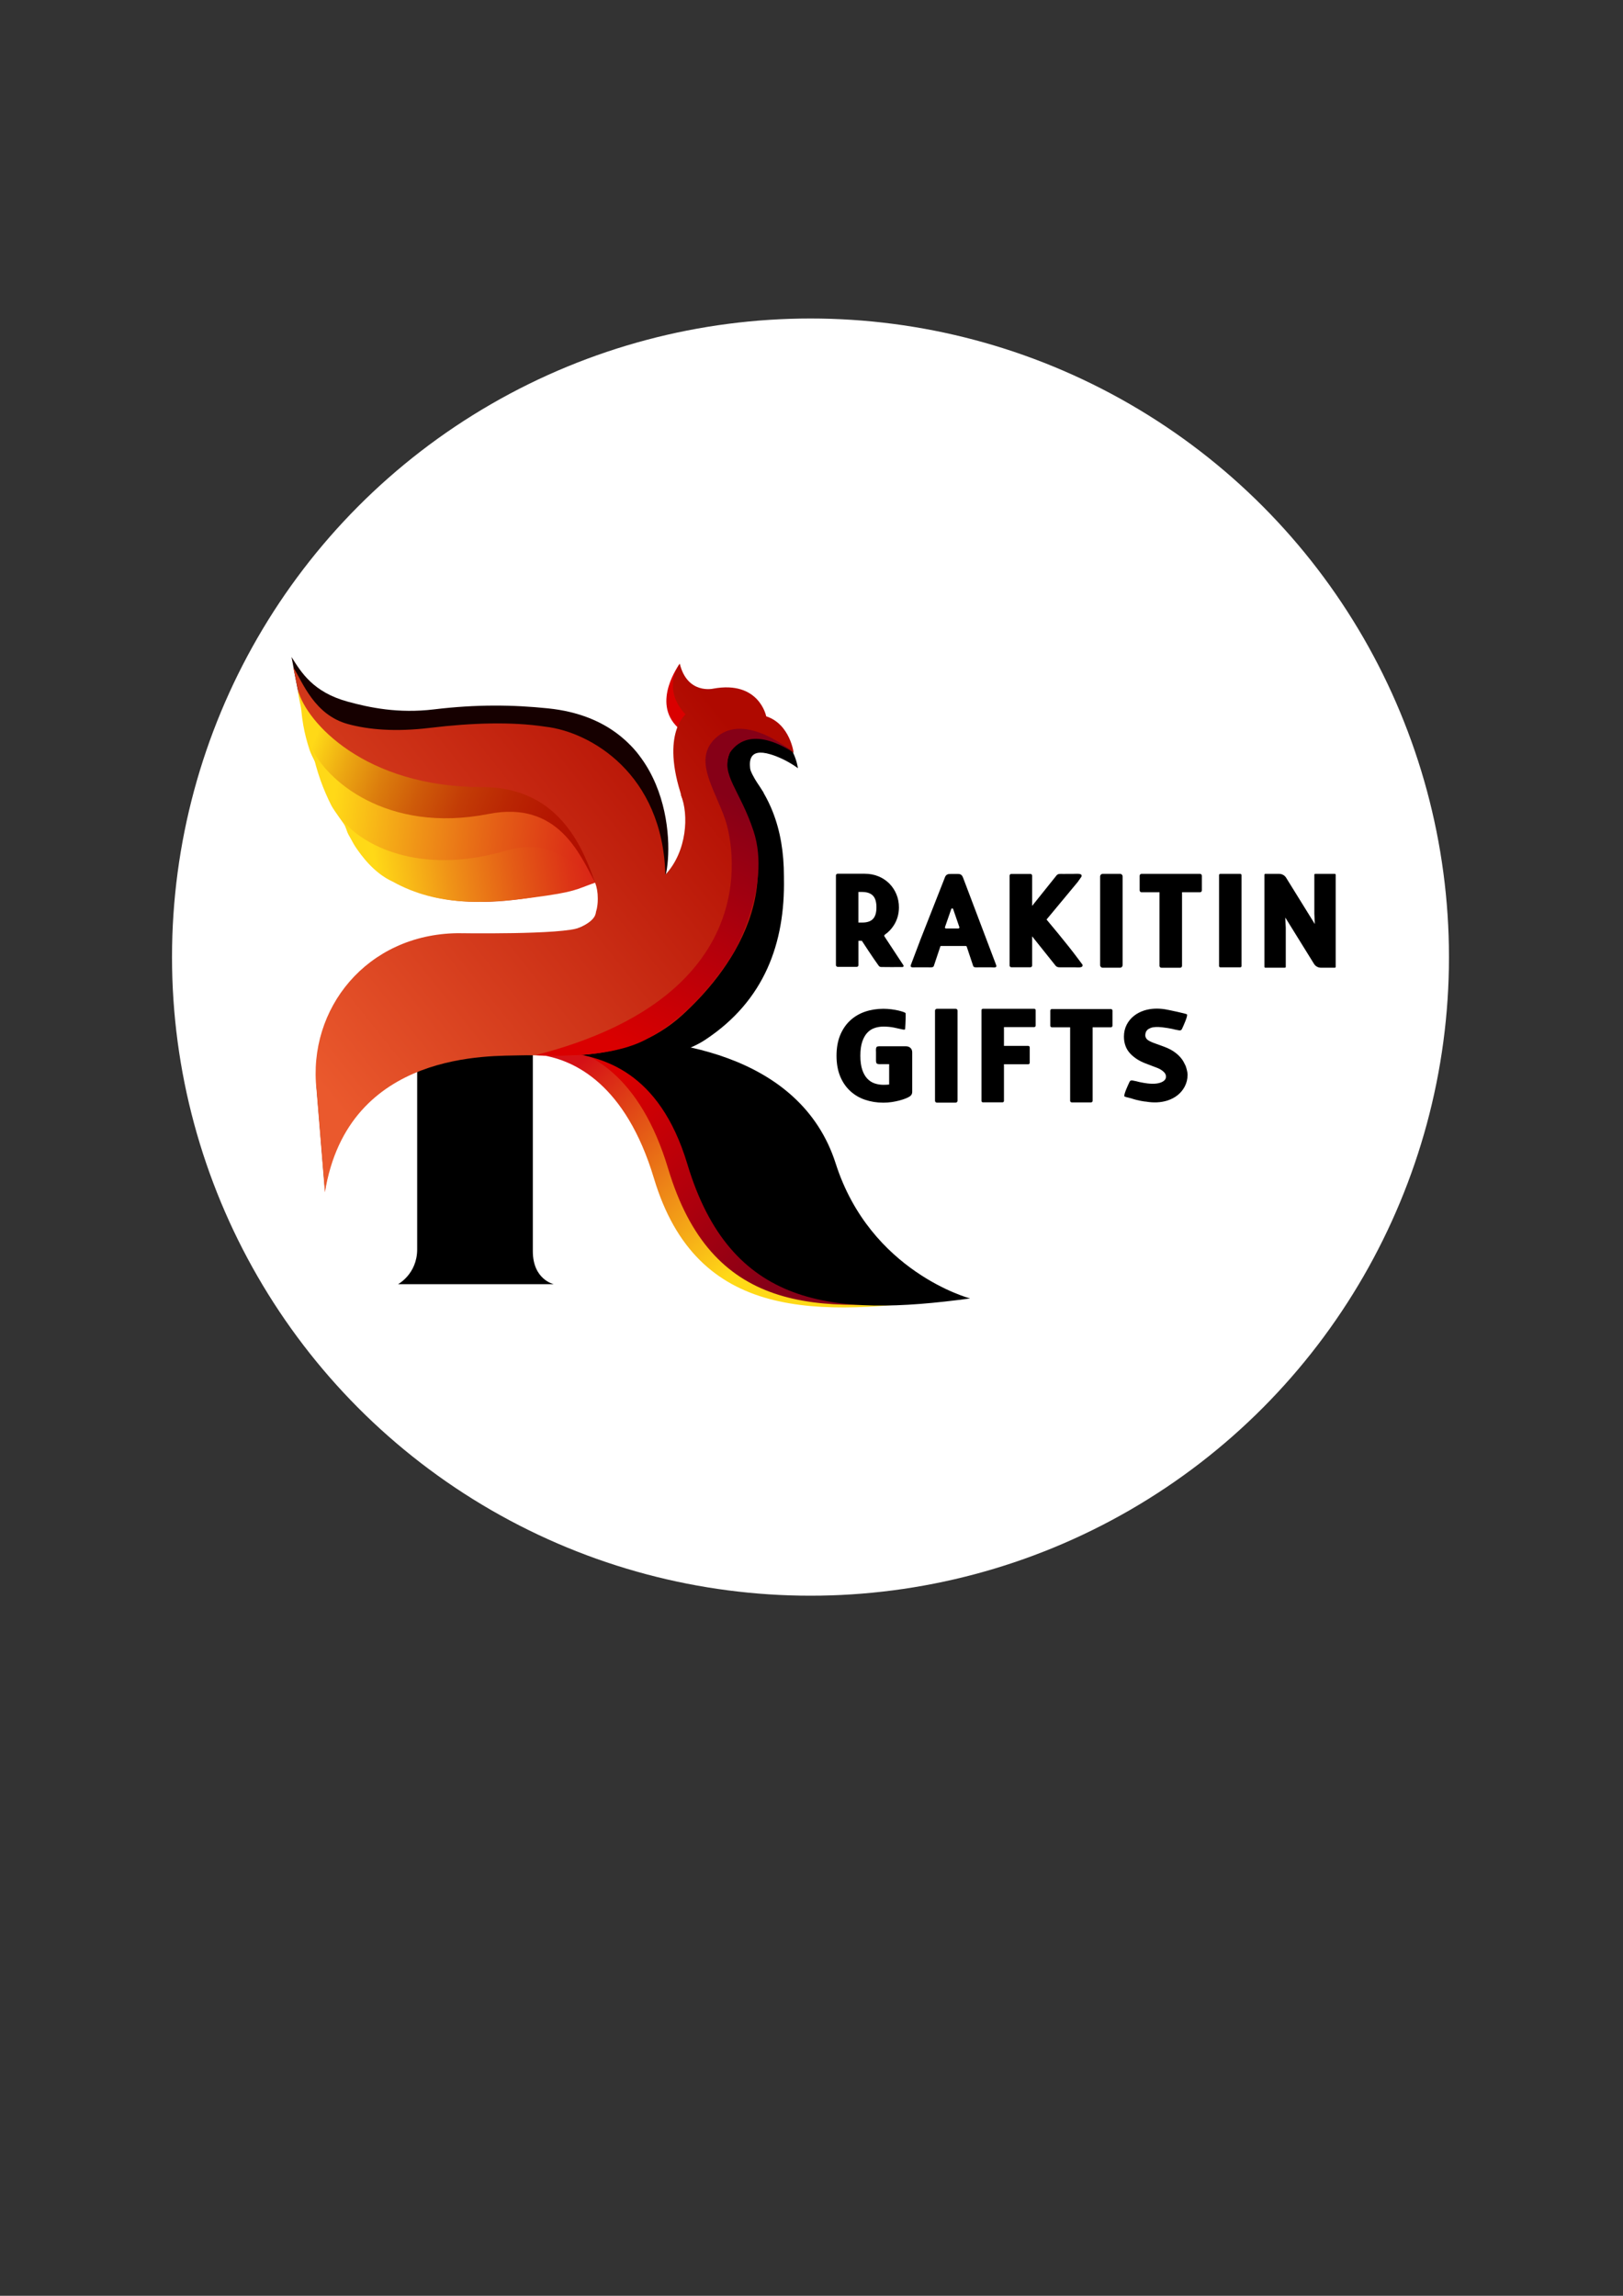 <?xml version="1.0" encoding="UTF-8"?> <!-- Generator: Adobe Illustrator 25.4.1, SVG Export Plug-In . SVG Version: 6.00 Build 0) --> <svg xmlns="http://www.w3.org/2000/svg" xmlns:xlink="http://www.w3.org/1999/xlink" id="Слой_1" x="0px" y="0px" viewBox="0 0 595.28 841.89" style="enable-background:new 0 0 595.28 841.89;" xml:space="preserve"><rect x="0" y="0" width="595.28" height="841.89" fill="#333333" stroke="none"/> <style type="text/css"> .st0{fill:#FFFFFF;} .st1{fill:url(#SVGID_1_);} .st2{fill:url(#SVGID_00000124850167705358014470000007301191191848027545_);} .st3{fill:url(#SVGID_00000051348519448815111950000008480524069329796755_);} .st4{fill:#160000;} .st5{fill:url(#SVGID_00000004517832412199313410000009890920899864163215_);} .st6{fill:url(#SVGID_00000171721064322804782800000004530150221918169749_);} .st7{fill:url(#SVGID_00000017474793266683689860000000003675914742015913_);} .st8{fill:url(#SVGID_00000031924015312001897620000014438546681971990706_);} .st9{fill:url(#SVGID_00000021808522122613593000000015628398841854723467_);} .st10{fill:url(#SVGID_00000117667043934415055460000013845316530112195220_);} </style> <g> <circle class="st0" cx="297.27" cy="350.98" r="234.18"></circle> <g> <linearGradient id="SVGID_1_" gradientUnits="userSpaceOnUse" x1="245.796" y1="255.195" x2="236.508" y2="255.446"> <stop offset="7.297092e-03" style="stop-color:#DA0000"></stop> <stop offset="0.529" style="stop-color:#B0000C"></stop> <stop offset="1" style="stop-color:#860017"></stop> </linearGradient> <path class="st1" d="M249.33,243.38c0,0-10.62,14.15-0.67,23.45l6.19-5.01C254.85,261.82,246.81,252.06,249.33,243.38z"></path> <path d="M292.66,281.71c0,0-1.31-10.57-10.08-13.42c0,0-2.55-13.23-19.43-10.15c0,0-5.3-1.85-12.27-9.14 c0,0,0.44,10.67,2.13,18.61c0,0-9.84,6.12-0.27,31.64l27.39-8.47c0,0-4.79-6.88-4.99-8.97c-0.2-2.09-0.8-7.68,7.48-5.18 C288.28,278.32,292.66,281.71,292.66,281.71z"></path> <g> <linearGradient id="SVGID_00000097472746325737284150000004315348276094181274_" gradientUnits="userSpaceOnUse" x1="220.802" y1="382.246" x2="285.715" y2="450.365"> <stop offset="0" style="stop-color:#D51116"></stop> <stop offset="1" style="stop-color:#FFD917"></stop> </linearGradient> <path style="fill:url(#SVGID_00000097472746325737284150000004315348276094181274_);" d="M294.25,431.85 c-12.96-40.52-61.92-47.87-92.79-46.23c-1.42,0.34-1.45,1.18-1.39,1.21c-0.26,0.04-0.6,0.08-1.09,0.15 c11.64,1.87,30.47,10.51,40.87,45.12c15.78,52.54,59.88,50.72,110.5,43.85C350.36,475.96,307.02,471.76,294.25,431.85z"></path> <linearGradient id="SVGID_00000160903420280258616260000000101106328309238963_" gradientUnits="userSpaceOnUse" x1="232.655" y1="389.701" x2="296.728" y2="456.939"> <stop offset="7.297092e-03" style="stop-color:#DA0000"></stop> <stop offset="0.529" style="stop-color:#B0000C"></stop> <stop offset="1" style="stop-color:#860017"></stop> </linearGradient> <path style="fill:url(#SVGID_00000160903420280258616260000000101106328309238963_);" d="M299.44,428.26 c-12.96-40.52-61.64-47.15-92.51-45.5c-1.42,0.34-1.73,0.46-1.66,0.48c-0.26,0.04-0.6,0.08-1.09,0.15 c11.64,1.87,30.47,10.51,40.87,45.12c15.78,52.54,53.37,53.91,103.98,47.04C349.03,475.56,312.2,468.17,299.44,428.26z"></path> <path d="M306.51,426.65c-12.96-40.52-61.64-47.15-92.51-45.5c-1.42,0.34-1.73,0.46-1.66,0.48c-0.26,0.04-2.94,4.33-3.43,4.4 c11.64,1.87,32.81,6.26,43.21,40.88c15.78,52.54,53.07,56.11,103.69,49.24C355.81,476.15,319.27,466.55,306.51,426.65z"></path> </g> <path d="M271.35,279.56c-5.36-5.36-13.16-9.48-22.69-12.73c0.85,3.18,0.91,6.65,0.75,10.02c6.24,6.87,9.04,14.55,8.01,25.17 c-0.93,9.64-18.03,25.98-23.15,31.6c5.08-18.82,7.55-40.4,3.12-50.6c-4.96-13.12-13.91-14.15-29.75-21.37 c-13.09-1.99-27.43-2.78-43.17-0.89c-13.24,1.59-24.3,2.9-32.26,0.72c-12.88-3.52-20.86-11.59-24.41-17.2 c0.91,3.74,10.56,28.28,16.77,37.79c8.65,17.62,37.02,41.1,62.28,43.12c15.42,1.23,29.87-0.58,40.71-5.29 c0.65,1.77,1.02,3.74,1.02,5.96v0.51c0,1.25-0.14,2.42-0.37,3.55c-0.07,0.36-0.18,0.68-0.28,1.03c-0.2,0.75-0.44,1.48-0.74,2.18 c-0.16,0.36-0.33,0.7-0.51,1.04c-0.35,0.64-0.74,1.25-1.18,1.83c-0.22,0.29-0.42,0.59-0.67,0.86c-0.58,0.66-1.23,1.26-1.94,1.83 c-0.17,0.13-0.3,0.29-0.48,0.42c-0.9,0.67-1.91,1.26-3,1.79c-0.3,0.14-0.64,0.25-0.95,0.39c-0.83,0.35-1.69,0.68-2.61,0.95 c-0.45,0.13-0.91,0.24-1.38,0.35c-0.44,0.11-0.85,0.25-1.31,0.34c0,0,0,0,0,0c0.46-0.09,0.87-0.23,1.31-0.34 c-2.6,0.63-5.47,0.99-8.68,0.99h-29.27c-30.65,0-55.49,24.85-55.49,55.49l-1.84,33.96c8.86-54.76,74.08-50.54,74.08-50.54 s43.46,13.3,65.41-1.2c21.74-14.36,29.31-35.49,28.85-59.23v-0.51C287.55,303.35,281.98,290.19,271.35,279.56z"></path> <path class="st4" d="M263.79,279.62c-3.43-5.57-8.95-8.38-14.82-11.43c0.77,3.94,0.5,8.21,0.22,12.15 c2.64,5.7,2.3,12.03,3.98,20.47c1.21,6.09-2.13,15.02-9.09,20.38c3.16-12.25,1.75-56.8-43.02-61.42 c-13.08-1.35-26.3-1.51-41.92,0.37c-13.15,1.58-23.66-0.67-31.57-2.83c-12.79-3.49-17.13-10.81-20.65-16.39 c0.9,3.71,4.26,29.29,12.6,40.38c8.59,17.49,36.76,40.81,61.84,42.82c15.32,1.22,29.66-0.58,40.42-5.25 c0.65,1.75,1.01,3.72,1.01,5.92v0.5c0,1.24-0.14,2.41-0.36,3.53c-0.07,0.35-0.18,0.68-0.28,1.02c-0.2,0.75-0.44,1.47-0.74,2.16 c-0.16,0.35-0.33,0.7-0.51,1.03c-0.34,0.64-0.74,1.24-1.17,1.82c-0.22,0.29-0.42,0.58-0.66,0.86c-0.58,0.65-1.22,1.25-1.92,1.82 c-0.17,0.13-0.3,0.29-0.47,0.42c-0.9,0.67-1.9,1.25-2.98,1.77c-0.3,0.14-0.63,0.25-0.94,0.38c-0.82,0.35-1.68,0.67-2.59,0.94 c-0.44,0.13-0.91,0.24-1.37,0.35c-0.44,0.11-0.84,0.25-1.3,0.33c0,0,0,0,0,0c0.46-0.09,0.86-0.23,1.3-0.33 c-2.58,0.62-5.44,0.99-8.62,0.99h-29.07c-30.44,0-55.11,24.67-55.11,55.11l3.18,38.97c8.8-54.38,68.19-52.12,68.19-52.12 s41.53,0.11,62.82-15.01C291.07,340.3,270.86,291.11,263.79,279.62z"></path> <path d="M153.01,387.71c0,6.62,0,58.77,0,70.43c0,9.07-7.03,12.79-7.03,12.79h57.16c0,0-7.71-1.63-7.71-12.09 c0-14.17,0-69.85,0-73.11C195.43,376.38,153.01,380.23,153.01,387.71z"></path> <linearGradient id="SVGID_00000123421023537665427010000008859507131910839689_" gradientUnits="userSpaceOnUse" x1="253.855" y1="248.686" x2="97.784" y2="373.383"> <stop offset="0" style="stop-color:#AF0900"></stop> <stop offset="1" style="stop-color:#EA592D"></stop> </linearGradient> <path style="fill:url(#SVGID_00000123421023537665427010000008859507131910839689_);" d="M266.19,284.97 c-4.35-6.14-9.51-11.17-16.99-15.38c0.52,3.87,0.19,7.98-0.07,11.73c-0.02,0.33,0.74,9.93,0.6,10.18 c2.98,7.28,2.26,20.74-5.69,29.26c-0.98-37.17-27.65-52.42-43.99-54.27c-12.56-1.91-27.19-1.39-42.27,0.42 c-12.7,1.53-22.53,0.69-30.17-1.39c-12.35-3.37-16.61-15.38-20.02-20.77c0.87,3.59,5.97,33.49,11.92,42.61 c8.29,16.9,17.25,60.36,98.77,36.29c0.63,1.7,0.97,3.59,0.97,5.72v0.49c0,1.2-0.14,2.33-0.35,3.41c-0.07,0.34-0.18,0.66-0.27,0.99 c-0.19,0.72,0.06,3.08-5.87,5.83c-5.92,2.76-44.92,2.12-44.92,2.12c-33.3,0.41-55.07,27.68-51.74,57.41l3.07,37.65 c8.5-52.54,61.64-49.89,71.63-50.26c12.32-0.46,38.87,3.82,59.28-14.64C266.35,357.65,293.82,323.93,266.19,284.97z"></path> <linearGradient id="SVGID_00000124132521682585771570000001167896910913299083_" gradientUnits="userSpaceOnUse" x1="243.535" y1="323.867" x2="114.058" y2="274.755"> <stop offset="0" style="stop-color:#AF0900"></stop> <stop offset="0.193" style="stop-color:#B00C00"></stop> <stop offset="0.336" style="stop-color:#B41501"></stop> <stop offset="0.463" style="stop-color:#BA2603"></stop> <stop offset="0.581" style="stop-color:#C33C06"></stop> <stop offset="0.692" style="stop-color:#CE5A09"></stop> <stop offset="0.799" style="stop-color:#DC7E0D"></stop> <stop offset="0.9" style="stop-color:#ECA712"></stop> <stop offset="0.998" style="stop-color:#FED817"></stop> <stop offset="1" style="stop-color:#FFD917"></stop> </linearGradient> <path style="fill:url(#SVGID_00000124132521682585771570000001167896910913299083_);" d="M176.98,288.65 c-43.43,0-64.57-23.93-67.65-35.41c0,2.09,0.99,5.19,1.18,7.23c0.17,1.86,0.41,3.69,0.73,5.49c0.55,3.14,1.36,6.16,2.32,9.1 c0.64,1.95,3.24,6.67,4.35,8.99c13.63,18.21,33.27,30.51,58.03,23.34c18.59-5.38,31.05,8.33,42.35,16.28 C214.35,313.11,206.35,288.65,176.98,288.65z"></path> <linearGradient id="SVGID_00000129193220488569535240000015635227676883589303_" gradientUnits="userSpaceOnUse" x1="619.002" y1="257.456" x2="495.666" y2="210.673" gradientTransform="matrix(0.867 -0.171 0.204 1.036 -350.454 161.742)"> <stop offset="0" style="stop-color:#D51116"></stop> <stop offset="0.102" style="stop-color:#D71A16"></stop> <stop offset="0.269" style="stop-color:#DC3316"></stop> <stop offset="0.481" style="stop-color:#E45C16"></stop> <stop offset="0.73" style="stop-color:#F09417"></stop> <stop offset="1" style="stop-color:#FFD917"></stop> </linearGradient> <path style="fill:url(#SVGID_00000129193220488569535240000015635227676883589303_);" d="M179.23,298.48 c-37.66,7.42-59.88-12.83-64.9-24.2c0.43,2.16,0.93,4.29,1.5,6.36c0.52,1.89,1.11,3.75,1.75,5.56c1.12,3.15,2.43,6.15,3.87,9.03 c1.03,2.08,5.27,7.56,6.45,9.49c0,0-3.15-3.45-3.15-3.45c15.88,18.09,36.38,29.03,57.39,16.79c15.02-8.75,24.72-0.7,36.14,5.6 C212.72,313.41,204.69,293.47,179.23,298.48z"></path> <linearGradient id="SVGID_00000054980590152515530190000007781799870673235890_" gradientUnits="userSpaceOnUse" x1="1791.975" y1="-127.77" x2="1692.519" y2="-165.495" gradientTransform="matrix(0.791 -0.395 0.472 0.944 -1123.261 1141.486)"> <stop offset="0" style="stop-color:#D51116"></stop> <stop offset="0.102" style="stop-color:#D71A16"></stop> <stop offset="0.269" style="stop-color:#DC3316"></stop> <stop offset="0.481" style="stop-color:#E45C16"></stop> <stop offset="0.73" style="stop-color:#F09417"></stop> <stop offset="1" style="stop-color:#FFD917"></stop> </linearGradient> <path style="fill:url(#SVGID_00000054980590152515530190000007781799870673235890_);" d="M185.61,311.93 c-32.21,9.47-52.87-2.44-59.75-10.86c0.86,1.73,1.21,3.78,2.18,5.4c0.88,1.48,1.6,3.04,2.56,4.42c1.68,2.4,6.28,9.18,13.5,12.45 c16.59,9.21,34.43,8.04,51.35,5.8c15.81-2.09,15.62-2.91,22.82-5.47C211.2,316.31,201.42,307.28,185.61,311.93z"></path> <linearGradient id="SVGID_00000088119733682676402330000007021575378119136947_" gradientUnits="userSpaceOnUse" x1="265.62" y1="263.412" x2="109.55" y2="388.109"> <stop offset="0" style="stop-color:#AF0900"></stop> <stop offset="1" style="stop-color:#EA592D"></stop> </linearGradient> <path style="fill:url(#SVGID_00000088119733682676402330000007021575378119136947_);" d="M291.11,276.1 c0,0-1.31-10.57-10.08-13.42c0,0-2.55-13.23-19.43-10.15c0,0-9.48,2.23-12.27-9.14c0,0-6.91,9.04,2.13,18.61 c0,0-9.9,7.64-0.33,33.17l17.95-5.78c0,0-4.24-6.75-1.46-13.23c0,0,2.42-7.11,13.47-5.15C286.89,272.05,291.11,276.1,291.11,276.1 z"></path> <linearGradient id="SVGID_00000108308823334205248860000005126571881579190170_" gradientUnits="userSpaceOnUse" x1="225.388" y1="383.381" x2="269.36" y2="293.163"> <stop offset="7.297092e-03" style="stop-color:#DA0000"></stop> <stop offset="0.529" style="stop-color:#B0000C"></stop> <stop offset="1" style="stop-color:#860017"></stop> </linearGradient> <path style="fill:url(#SVGID_00000108308823334205248860000005126571881579190170_);" d="M291.11,276.1 c0,0-17.78-15.51-28.62-5.46c-8.5,7.88-0.36,18.55,3.53,29.97c2.18,6.39,17.41,64.01-69.57,86.32c0,0,27.27,2.16,41.58-6.37 c0,0,15.81-7.03,30.88-30.88c0,0,14.25-24.41,7.47-44.93c-5.02-15.2-12.05-20.52-8.77-28.59 C275.43,264.46,291.11,276.1,291.11,276.1z"></path> </g> <g> <path d="M324.41,343.42c-0.15-0.23-0.08-0.53,0.14-0.68c1.32-0.91,2.42-2.06,3.29-3.43c1.24-1.96,1.87-4.17,1.87-6.58 c0-1.68-0.31-3.3-0.93-4.8c-0.62-1.5-1.5-2.82-2.61-3.94c-1.11-1.11-2.45-2-3.98-2.63c-1.53-0.63-3.23-0.95-5.06-0.95h-9.9 c-0.35,0-0.63,0.28-0.63,0.63v32.87c0,0.35,0.29,0.64,0.64,0.64h7.01c0.34,0,0.61-0.27,0.61-0.61V345h1.25c0,0,4.3,6.61,6.16,9.13 c0.22,0.3,0.54,0.47,0.91,0.48c1.58,0.02,6.07,0.06,7.84,0.01c0.33-0.01,0.51-0.38,0.33-0.65L324.41,343.42z M321.46,332.72 c0,1.96-0.43,3.39-1.29,4.28c-0.85,0.88-2.13,1.31-3.91,1.31h-1.41v-11.22h1.39c1.78,0.02,3.07,0.47,3.93,1.35 C321.03,329.33,321.46,330.77,321.46,332.72z"></path> <path d="M365.31,353.74l-11.99-31.65c-0.55-1.67-1.36-1.61-2.48-1.61h-1.92c-1.18,0-2.01,0.04-2.5,1.66l-8.96,22.77 c0.02,0-0.06,0.13-0.04,0.13l-3.27,8.63c-0.6,1.36,0.8,1.05,1.82,1.05h4.14c1.17,0,2.18,0.19,2.4-0.51l2.33-6.96 c0.06-0.14,0.06-0.27,0.16-0.32s0.26-0.04,0.41-0.04l8.81,0.01c0.15,0,0.29,0.09,0.35,0.24l2.36,7.06 c0.22,0.71,1.12,0.52,2.29,0.52h4.21C364.43,354.73,365.91,355.09,365.31,353.74z M351.51,340.48h-4.56 c-0.26,0-0.44-0.25-0.35-0.5l2.29-6.6c0.12-0.34,0.59-0.34,0.71,0l2.27,6.6C351.95,340.23,351.77,340.48,351.51,340.48z"></path> <path d="M397.02,353.72l-0.25-0.32c-0.25-0.35-1.6-2.11-1.58-2.11c-3.8-5.15-11.34-14.09-11.34-14.09l11.43-13.76l1.34-1.9 c0.57-1.39-1.62-1.08-2.75-1.08l-3.93,0.02c-1.02,0-1.89-0.18-2.48,0.61l-8.9,11.11V321.1c0-0.34-0.28-0.62-0.62-0.62h-7.02 c-0.34,0-0.62,0.28-0.62,0.62v32.98c0,0.34,0.28,0.62,0.62,0.62h7.02c0.34,0,0.62-0.28,0.62-0.62v-10.72l8.53,10.67 c0.62,0.88,1.69,0.68,2.78,0.69h4.27C395.34,354.73,397.4,355.07,397.02,353.72z"></path> <path d="M410.83,320.45h-6.38c-0.52,0-0.95,0.43-0.95,0.97v32.51c0,0.52,0.41,0.94,0.92,0.94h6.38c0.52,0,0.95-0.43,0.95-0.97 v-32.51C411.75,320.87,411.34,320.45,410.83,320.45z"></path> <path d="M440.12,320.45h-21.43c-0.38,0-0.69,0.31-0.69,0.7v5.35c0,0.38,0.31,0.7,0.69,0.7h6.59v26.98c0,0.38,0.31,0.7,0.69,0.7 h6.88c0.38,0,0.69-0.31,0.69-0.7v-26.98h6.59c0.38,0,0.69-0.31,0.69-0.7v-5.35C440.81,320.76,440.5,320.45,440.12,320.45z"></path> <path d="M489.57,320.45h-7.17c-0.18,0-0.33,0.15-0.33,0.33l0,14.31l0.18,3.77l-10.6-17.1c-0.58-0.84-1.49-1.31-2.58-1.31h-4.98 c-0.18,0-0.33,0.15-0.33,0.33v33.76c0,0.18,0.15,0.33,0.33,0.33h7.17c0.18,0,0.33-0.15,0.33-0.33l0-14.31l-0.18-3.77l10.6,17.1 c0.57,0.84,1.49,1.31,2.58,1.31h4.98c0.18,0,0.33-0.15,0.33-0.33v-33.76C489.9,320.59,489.75,320.45,489.57,320.45z"></path> <path d="M454.88,320.45h-7.29c-0.26,0-0.47,0.21-0.47,0.47v33.32c0,0.27,0.22,0.49,0.49,0.49h7.29c0.26,0,0.47-0.21,0.47-0.47 v-33.32C455.37,320.67,455.15,320.45,454.88,320.45z"></path> <g> <path d="M350.52,369.93h-6.88c-0.38,0-0.7,0.31-0.7,0.7v33.03c0,0.38,0.31,0.69,0.68,0.69h6.88c0.38,0,0.7-0.31,0.7-0.7v-33.03 C351.21,370.24,350.9,369.93,350.52,369.93z"></path> <path d="M379.33,369.93h-18.82c-0.3,0-0.53,0.24-0.53,0.54v33.23c0,0.3,0.24,0.54,0.53,0.54h7.19c0.3,0,0.53-0.24,0.53-0.54 v-13.43h8.92c0.3,0,0.53-0.24,0.53-0.54v-5.65c0-0.3-0.24-0.54-0.53-0.54h-8.92v-6.9h11.1c0.3,0,0.53-0.24,0.53-0.54v-5.65 C379.87,370.17,379.63,369.93,379.33,369.93z"></path> <path d="M407.44,370.02h-21.63c-0.33,0-0.59,0.27-0.59,0.59v5.52c0,0.33,0.26,0.59,0.59,0.59h6.69v26.95 c0,0.33,0.26,0.59,0.59,0.59h7.07c0.33,0,0.59-0.27,0.59-0.59v-26.95h6.69c0.33,0,0.59-0.27,0.59-0.59v-5.52 C408.04,370.29,407.77,370.02,407.44,370.02z"></path> <path d="M434.65,390.41c-0.01,0-0.02,0.01-0.03,0.01c-0.33-0.76-0.73-1.5-1.27-2.19c-0.7-0.91-1.59-1.75-2.65-2.49 c-1.04-0.73-2.26-1.35-3.61-1.85l-4.16-1.52c-1.61-0.62-2.18-1.14-2.38-1.4c-0.33-0.43-0.49-0.87-0.49-1.34 c0-0.32,0.06-0.67,0.18-1.05c0.09-0.3,0.28-0.59,0.56-0.88c0.29-0.3,0.73-0.55,1.29-0.76c0.93-0.35,2.4-0.43,4.17-0.22 c0.68,0.08,1.33,0.17,1.96,0.27c0.61,0.1,1.17,0.2,1.66,0.3c0.48,0.1,0.86,0.19,1.18,0.29c0.28,0.07,0.58,0.09,0.86,0.16 c1.42,0.35,1.45-0.08,1.9-1.07c0,0,2.02-4.3,1.5-4.71c-0.34-0.28-6.97-1.68-7.99-1.84c-2.67-0.43-5.32-0.31-7.65,0.43 c-1.43,0.46-2.71,1.13-3.8,2c-1.11,0.88-2,1.97-2.65,3.24c-0.66,1.29-1,2.75-1,4.34c0,2.52,0.79,4.63,2.35,6.27 c1.46,1.53,3.37,2.75,5.68,3.61l4.22,1.61c0.93,0.36,1.73,0.86,2.39,1.49c0.53,0.51,0.78,1.06,0.78,1.71 c0,0.49-0.12,1.13-1.07,1.74c-1.21,0.77-3.12,1.04-5.66,0.75c-0.45-0.06-0.9-0.12-1.33-0.19c-0.61-0.1-1.17-0.21-1.66-0.32 c-0.48-0.11-0.85-0.2-1.18-0.3c-0.28-0.07-0.58-0.09-0.86-0.17c-1.42-0.36-1.45,0.07-1.91,1.06c0,0-2.05,4.29-1.54,4.7 c0.13,0.11,1.2,0.39,2.52,0.71c0.58,0.2,1.22,0.39,1.94,0.57c0.89,0.22,1.85,0.41,2.86,0.56c0.19,0.03,0.37,0.02,0.55,0.04 c0.03,0.01,0.08,0.02,0.11,0.02c2.66,0.45,5.32,0.35,7.65-0.38c1.44-0.45,2.72-1.11,3.81-1.97c1.11-0.87,2.01-1.96,2.67-3.23 c0.67-1.28,1.02-2.74,1.03-4.33C435.6,393.3,435.09,391.2,434.65,390.41z"></path> <path d="M324.01,369.93c-2.38,0-4.64,0.36-6.71,1.06c-2.11,0.72-3.96,1.82-5.52,3.27c-1.55,1.45-2.78,3.28-3.66,5.43 c-0.86,2.12-1.3,4.64-1.3,7.46c0,2.83,0.44,5.34,1.3,7.46c0.87,2.15,2.11,3.97,3.66,5.42c1.56,1.46,3.41,2.56,5.52,3.27 c2.07,0.7,4.32,1.06,6.71,1.06c1.05,0,2.09-0.08,3.1-0.23c0.99-0.15,1.92-0.34,2.77-0.57c0.86-0.23,1.63-0.47,2.29-0.74 c0.73-0.29,1.27-0.57,1.68-0.87c0.52-0.41,0.78-1.03,0.73-1.7v-14.36c0-1.32-0.93-2.21-2.31-2.21h-8.66 c-2,0.05-2.46-0.35-2.31,2.21v2.13c-0.01,2.16-0.07,2.28,2.31,2.21h2.51v7.48c-0.69,0.06-1.39,0.1-2.11,0.1 c-1.16,0-2.27-0.19-3.3-0.55c-0.99-0.35-1.84-0.91-2.6-1.71c-0.77-0.81-1.39-1.89-1.84-3.22c-0.47-1.38-0.71-3.12-0.71-5.19 c0-2.06,0.24-3.81,0.71-5.19c0.46-1.33,1.07-2.42,1.83-3.23c0.74-0.79,1.59-1.35,2.58-1.7c1.04-0.37,2.16-0.56,3.33-0.56 c1.38,0,2.68,0.12,3.86,0.36c1.25,0.25,2.22,0.46,2.89,0.63c0.24,0.06,1.19,0.29,1.22-0.06c0.16-2.03,0.25-5.31,0.17-5.84 C332.09,371.15,328.1,369.93,324.01,369.93z"></path> </g> </g> </g> </svg> 
